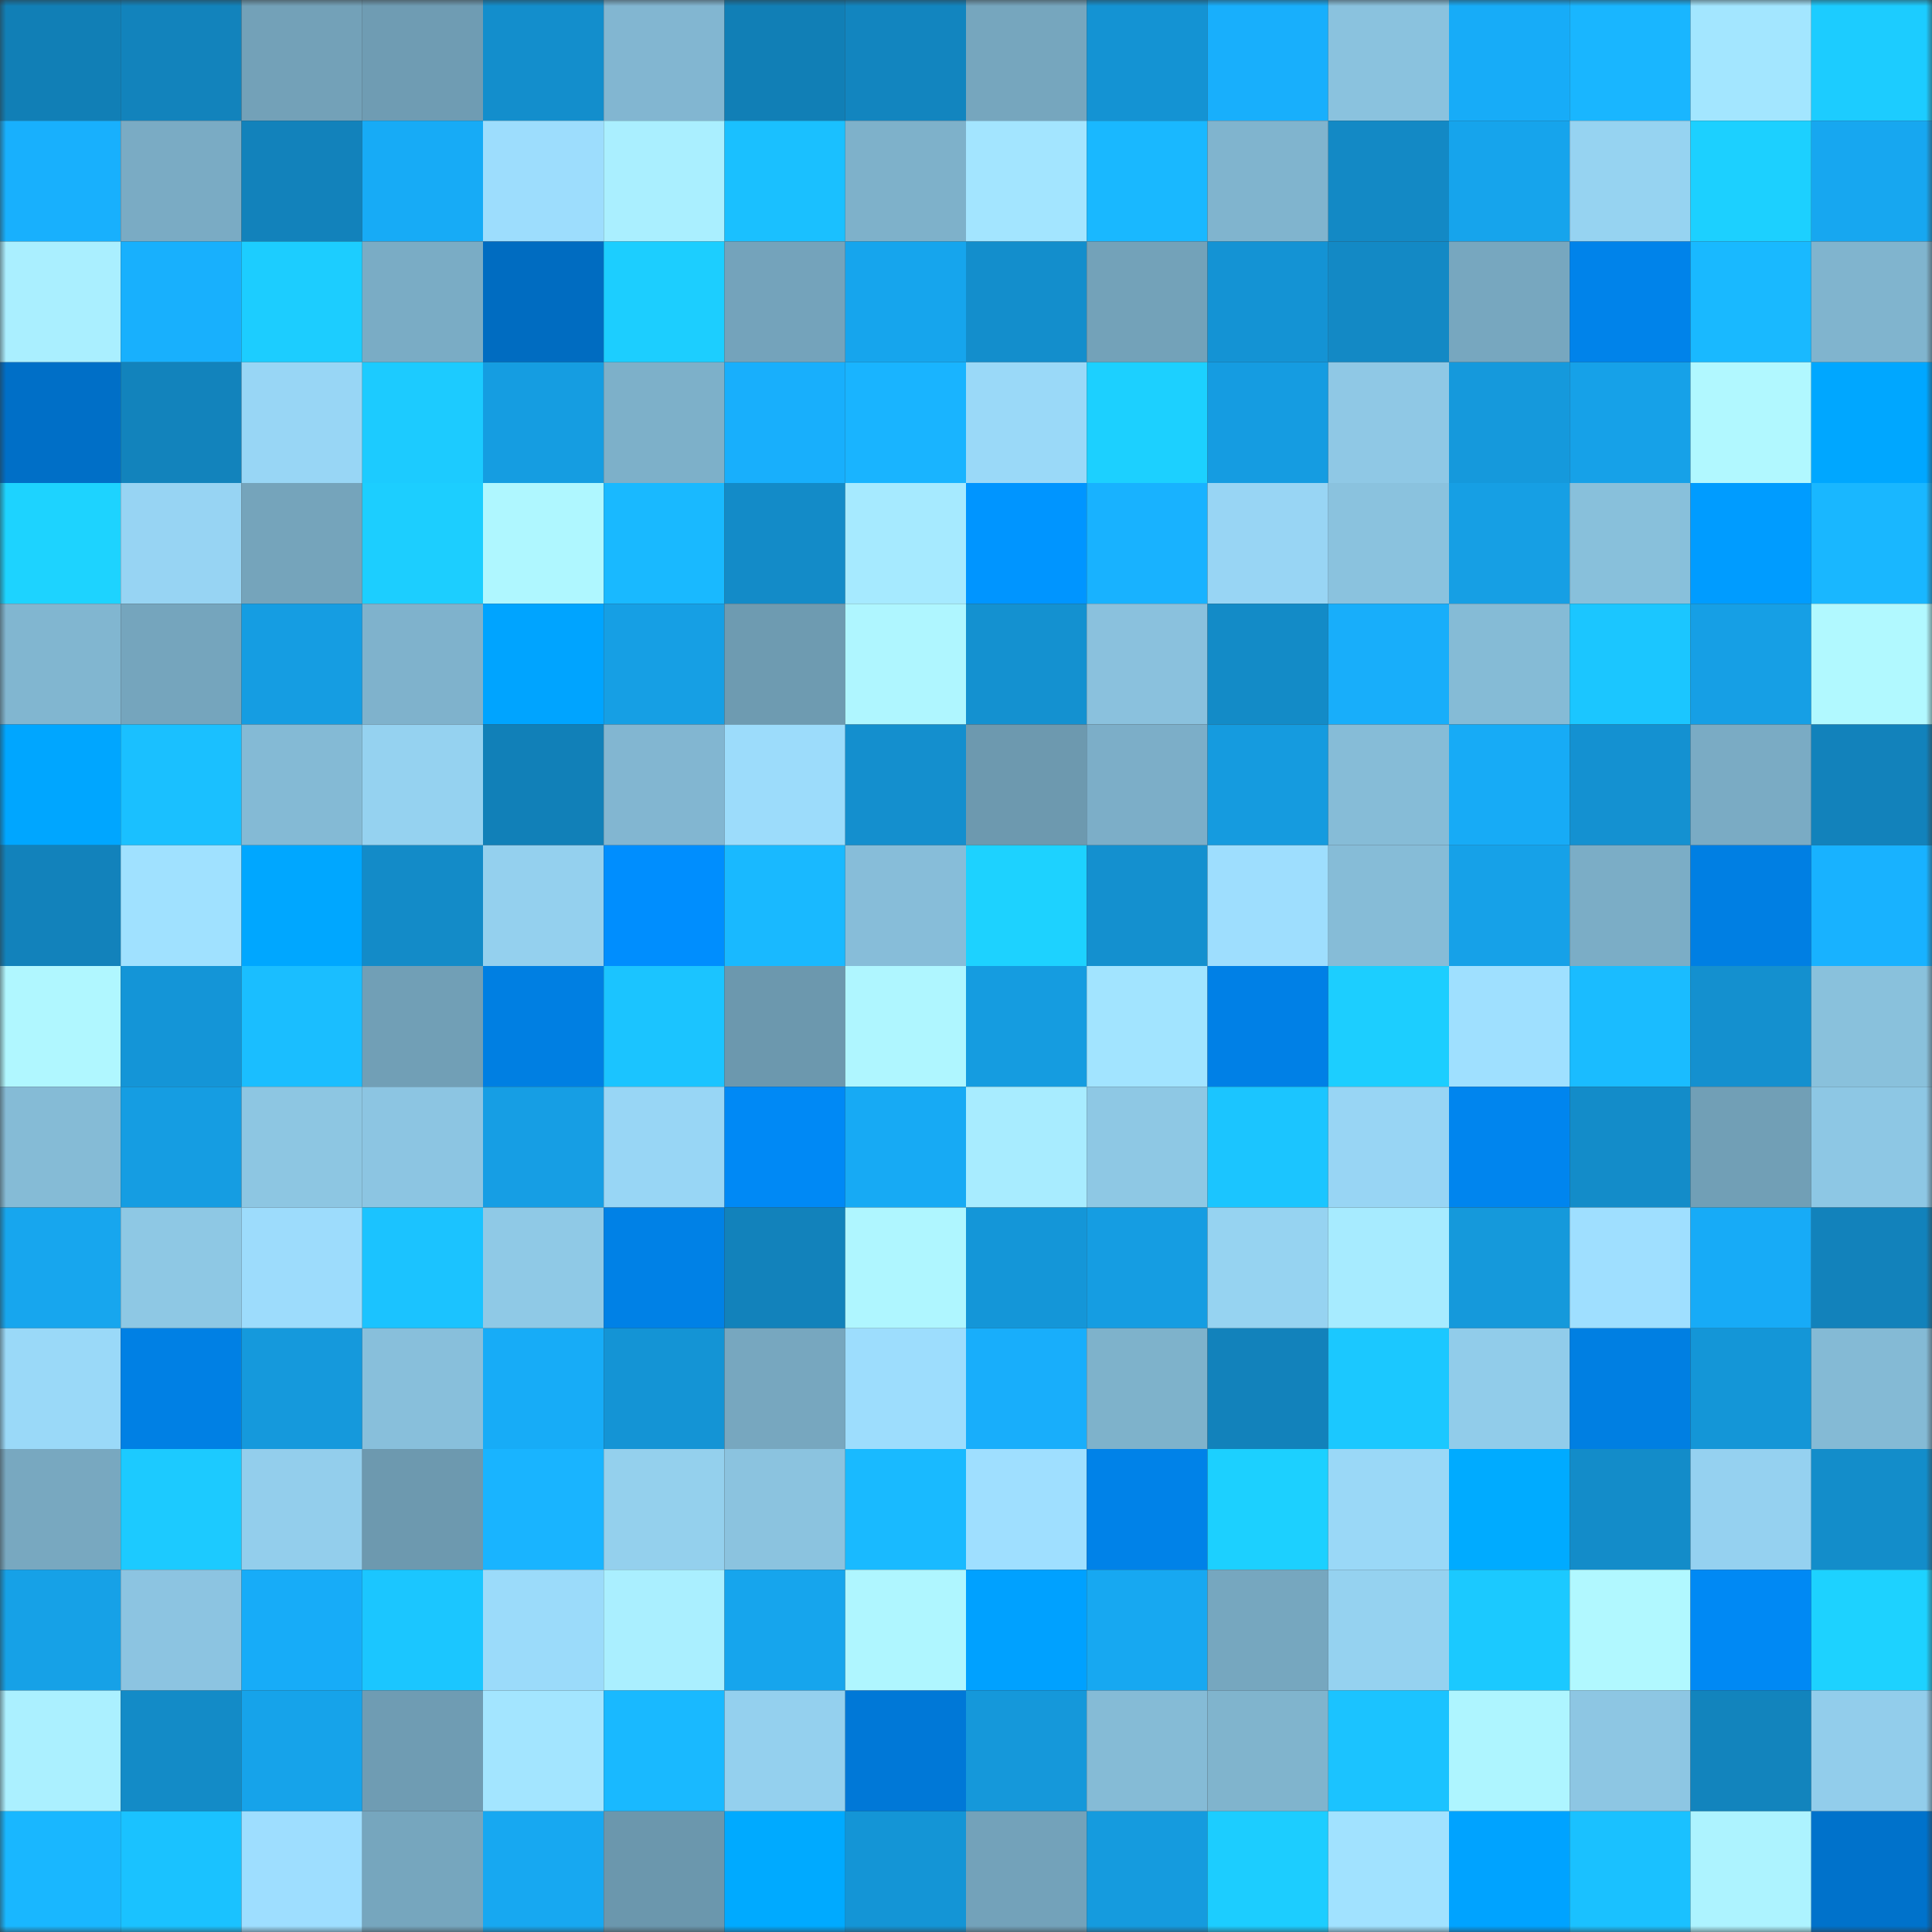 <svg viewBox="0 0 160 160" fill="none" role="img" xmlns="http://www.w3.org/2000/svg" width="240" height="240" name="ens%2C311285.eth"><rect x="0" y="0" width="160" height="160" fill="#333333" stroke="none"/><mask id="167796713" mask-type="alpha" maskUnits="userSpaceOnUse" x="0" y="0" width="160" height="160"><rect width="160" height="160" fill="#FFFFFF"></rect></mask><g mask="url(#167796713)"><rect x="0" y="0" width="10" height="10" fill="#117fb6"></rect><rect x="10" y="0" width="10" height="10" fill="#1283bc"></rect><rect x="20" y="0" width="10" height="10" fill="#73a1b8"></rect><rect x="30" y="0" width="10" height="10" fill="#6f9cb3"></rect><rect x="40" y="0" width="10" height="10" fill="#138ecc"></rect><rect x="50" y="0" width="10" height="10" fill="#82b6d1"></rect><rect x="60" y="0" width="10" height="10" fill="#117fb6"></rect><rect x="70" y="0" width="10" height="10" fill="#1285bf"></rect><rect x="80" y="0" width="10" height="10" fill="#76a6be"></rect><rect x="90" y="0" width="10" height="10" fill="#1493d3"></rect><rect x="100" y="0" width="10" height="10" fill="#18affc"></rect><rect x="110" y="0" width="10" height="10" fill="#8ac2de"></rect><rect x="120" y="0" width="10" height="10" fill="#17acf8"></rect><rect x="130" y="0" width="10" height="10" fill="#19b6ff"></rect><rect x="140" y="0" width="10" height="10" fill="#a3e6ff"></rect><rect x="150" y="0" width="10" height="10" fill="#1cccff"></rect><rect x="0" y="10" width="10" height="10" fill="#18b0fd"></rect><rect x="10" y="10" width="10" height="10" fill="#7aabc4"></rect><rect x="20" y="10" width="10" height="10" fill="#1282bb"></rect><rect x="30" y="10" width="10" height="10" fill="#17abf6"></rect><rect x="40" y="10" width="10" height="10" fill="#9dddfd"></rect><rect x="50" y="10" width="10" height="10" fill="#aaefff"></rect><rect x="60" y="10" width="10" height="10" fill="#1ac0ff"></rect><rect x="70" y="10" width="10" height="10" fill="#7eb1ca"></rect><rect x="80" y="10" width="10" height="10" fill="#a3e5ff"></rect><rect x="90" y="10" width="10" height="10" fill="#19b8ff"></rect><rect x="100" y="10" width="10" height="10" fill="#80b4ce"></rect><rect x="110" y="10" width="10" height="10" fill="#1389c5"></rect><rect x="120" y="10" width="10" height="10" fill="#16a4ec"></rect><rect x="130" y="10" width="10" height="10" fill="#96d3f1"></rect><rect x="140" y="10" width="10" height="10" fill="#1cd0ff"></rect><rect x="150" y="10" width="10" height="10" fill="#17a7f0"></rect><rect x="0" y="20" width="10" height="10" fill="#aaefff"></rect><rect x="10" y="20" width="10" height="10" fill="#18b0fd"></rect><rect x="20" y="20" width="10" height="10" fill="#1ccdff"></rect><rect x="30" y="20" width="10" height="10" fill="#7aacc5"></rect><rect x="40" y="20" width="10" height="10" fill="#006cc1"></rect><rect x="50" y="20" width="10" height="10" fill="#1cceff"></rect><rect x="60" y="20" width="10" height="10" fill="#74a3bb"></rect><rect x="70" y="20" width="10" height="10" fill="#16a5ed"></rect><rect x="80" y="20" width="10" height="10" fill="#138ecc"></rect><rect x="90" y="20" width="10" height="10" fill="#73a2b9"></rect><rect x="100" y="20" width="10" height="10" fill="#1493d4"></rect><rect x="110" y="20" width="10" height="10" fill="#1389c5"></rect><rect x="120" y="20" width="10" height="10" fill="#77a7bf"></rect><rect x="130" y="20" width="10" height="10" fill="#0083ea"></rect><rect x="140" y="20" width="10" height="10" fill="#19b9ff"></rect><rect x="150" y="20" width="10" height="10" fill="#80b4ce"></rect><rect x="0" y="30" width="10" height="10" fill="#006fc7"></rect><rect x="10" y="30" width="10" height="10" fill="#1283bc"></rect><rect x="20" y="30" width="10" height="10" fill="#98d6f5"></rect><rect x="30" y="30" width="10" height="10" fill="#1ccbff"></rect><rect x="40" y="30" width="10" height="10" fill="#159de1"></rect><rect x="50" y="30" width="10" height="10" fill="#7db0c9"></rect><rect x="60" y="30" width="10" height="10" fill="#18affc"></rect><rect x="70" y="30" width="10" height="10" fill="#19b4ff"></rect><rect x="80" y="30" width="10" height="10" fill="#9ad9f8"></rect><rect x="90" y="30" width="10" height="10" fill="#1cd0ff"></rect><rect x="100" y="30" width="10" height="10" fill="#159ce1"></rect><rect x="110" y="30" width="10" height="10" fill="#8fc8e5"></rect><rect x="120" y="30" width="10" height="10" fill="#1599dc"></rect><rect x="130" y="30" width="10" height="10" fill="#16a1e8"></rect><rect x="140" y="30" width="10" height="10" fill="#b1f8ff"></rect><rect x="150" y="30" width="10" height="10" fill="#00a7ff"></rect><rect x="0" y="40" width="10" height="10" fill="#1dd3ff"></rect><rect x="10" y="40" width="10" height="10" fill="#97d4f3"></rect><rect x="20" y="40" width="10" height="10" fill="#75a4bb"></rect><rect x="30" y="40" width="10" height="10" fill="#1cceff"></rect><rect x="40" y="40" width="10" height="10" fill="#aff7ff"></rect><rect x="50" y="40" width="10" height="10" fill="#19b9ff"></rect><rect x="60" y="40" width="10" height="10" fill="#138bc8"></rect><rect x="70" y="40" width="10" height="10" fill="#a6eaff"></rect><rect x="80" y="40" width="10" height="10" fill="#0095ff"></rect><rect x="90" y="40" width="10" height="10" fill="#18b2ff"></rect><rect x="100" y="40" width="10" height="10" fill="#98d5f4"></rect><rect x="110" y="40" width="10" height="10" fill="#8ac2de"></rect><rect x="120" y="40" width="10" height="10" fill="#169fe4"></rect><rect x="130" y="40" width="10" height="10" fill="#88c0db"></rect><rect x="140" y="40" width="10" height="10" fill="#009cff"></rect><rect x="150" y="40" width="10" height="10" fill="#19b7ff"></rect><rect x="0" y="50" width="10" height="10" fill="#81b6d0"></rect><rect x="10" y="50" width="10" height="10" fill="#75a5bd"></rect><rect x="20" y="50" width="10" height="10" fill="#159de2"></rect><rect x="30" y="50" width="10" height="10" fill="#7fb2cc"></rect><rect x="40" y="50" width="10" height="10" fill="#00a4ff"></rect><rect x="50" y="50" width="10" height="10" fill="#169fe4"></rect><rect x="60" y="50" width="10" height="10" fill="#6e9bb1"></rect><rect x="70" y="50" width="10" height="10" fill="#aff6ff"></rect><rect x="80" y="50" width="10" height="10" fill="#1491d0"></rect><rect x="90" y="50" width="10" height="10" fill="#8ac1dd"></rect><rect x="100" y="50" width="10" height="10" fill="#138bc7"></rect><rect x="110" y="50" width="10" height="10" fill="#18aefa"></rect><rect x="120" y="50" width="10" height="10" fill="#85bbd6"></rect><rect x="130" y="50" width="10" height="10" fill="#1bc6ff"></rect><rect x="140" y="50" width="10" height="10" fill="#169fe5"></rect><rect x="150" y="50" width="10" height="10" fill="#b1f9ff"></rect><rect x="0" y="60" width="10" height="10" fill="#00a6ff"></rect><rect x="10" y="60" width="10" height="10" fill="#1ac0ff"></rect><rect x="20" y="60" width="10" height="10" fill="#84bad5"></rect><rect x="30" y="60" width="10" height="10" fill="#95d2f0"></rect><rect x="40" y="60" width="10" height="10" fill="#1180b8"></rect><rect x="50" y="60" width="10" height="10" fill="#82b6d1"></rect><rect x="60" y="60" width="10" height="10" fill="#9cdcfb"></rect><rect x="70" y="60" width="10" height="10" fill="#148fce"></rect><rect x="80" y="60" width="10" height="10" fill="#6d99af"></rect><rect x="90" y="60" width="10" height="10" fill="#7caec8"></rect><rect x="100" y="60" width="10" height="10" fill="#159bdf"></rect><rect x="110" y="60" width="10" height="10" fill="#86bcd7"></rect><rect x="120" y="60" width="10" height="10" fill="#17abf6"></rect><rect x="130" y="60" width="10" height="10" fill="#1491d1"></rect><rect x="140" y="60" width="10" height="10" fill="#7aabc4"></rect><rect x="150" y="60" width="10" height="10" fill="#1282bb"></rect><rect x="0" y="70" width="10" height="10" fill="#1282bb"></rect><rect x="10" y="70" width="10" height="10" fill="#a0e1ff"></rect><rect x="20" y="70" width="10" height="10" fill="#00a7ff"></rect><rect x="30" y="70" width="10" height="10" fill="#138bc8"></rect><rect x="40" y="70" width="10" height="10" fill="#94d0ee"></rect><rect x="50" y="70" width="10" height="10" fill="#008efe"></rect><rect x="60" y="70" width="10" height="10" fill="#19b9ff"></rect><rect x="70" y="70" width="10" height="10" fill="#87bdd9"></rect><rect x="80" y="70" width="10" height="10" fill="#1dd2ff"></rect><rect x="90" y="70" width="10" height="10" fill="#1490cf"></rect><rect x="100" y="70" width="10" height="10" fill="#9edefe"></rect><rect x="110" y="70" width="10" height="10" fill="#86bcd7"></rect><rect x="120" y="70" width="10" height="10" fill="#16a1e8"></rect><rect x="130" y="70" width="10" height="10" fill="#7badc6"></rect><rect x="140" y="70" width="10" height="10" fill="#007fe3"></rect><rect x="150" y="70" width="10" height="10" fill="#18b2ff"></rect><rect x="0" y="80" width="10" height="10" fill="#b0f7ff"></rect><rect x="10" y="80" width="10" height="10" fill="#1495d7"></rect><rect x="20" y="80" width="10" height="10" fill="#1abeff"></rect><rect x="30" y="80" width="10" height="10" fill="#719fb6"></rect><rect x="40" y="80" width="10" height="10" fill="#007fe2"></rect><rect x="50" y="80" width="10" height="10" fill="#1bc4ff"></rect><rect x="60" y="80" width="10" height="10" fill="#6c98ae"></rect><rect x="70" y="80" width="10" height="10" fill="#aff6ff"></rect><rect x="80" y="80" width="10" height="10" fill="#159ce0"></rect><rect x="90" y="80" width="10" height="10" fill="#a2e4ff"></rect><rect x="100" y="80" width="10" height="10" fill="#0080e6"></rect><rect x="110" y="80" width="10" height="10" fill="#1cceff"></rect><rect x="120" y="80" width="10" height="10" fill="#9fe0ff"></rect><rect x="130" y="80" width="10" height="10" fill="#1abcff"></rect><rect x="140" y="80" width="10" height="10" fill="#1490cf"></rect><rect x="150" y="80" width="10" height="10" fill="#89c1dc"></rect><rect x="0" y="90" width="10" height="10" fill="#85bbd6"></rect><rect x="10" y="90" width="10" height="10" fill="#159de2"></rect><rect x="20" y="90" width="10" height="10" fill="#8dc6e2"></rect><rect x="30" y="90" width="10" height="10" fill="#8cc5e2"></rect><rect x="40" y="90" width="10" height="10" fill="#169ee4"></rect><rect x="50" y="90" width="10" height="10" fill="#98d6f5"></rect><rect x="60" y="90" width="10" height="10" fill="#0089f5"></rect><rect x="70" y="90" width="10" height="10" fill="#17aaf4"></rect><rect x="80" y="90" width="10" height="10" fill="#a8ecff"></rect><rect x="90" y="90" width="10" height="10" fill="#8ec8e4"></rect><rect x="100" y="90" width="10" height="10" fill="#1bc5ff"></rect><rect x="110" y="90" width="10" height="10" fill="#98d5f4"></rect><rect x="120" y="90" width="10" height="10" fill="#0085ee"></rect><rect x="130" y="90" width="10" height="10" fill="#138cc9"></rect><rect x="140" y="90" width="10" height="10" fill="#719fb6"></rect><rect x="150" y="90" width="10" height="10" fill="#8dc7e4"></rect><rect x="0" y="100" width="10" height="10" fill="#17a6ee"></rect><rect x="10" y="100" width="10" height="10" fill="#8ec8e4"></rect><rect x="20" y="100" width="10" height="10" fill="#9ddcfc"></rect><rect x="30" y="100" width="10" height="10" fill="#1bc3ff"></rect><rect x="40" y="100" width="10" height="10" fill="#8fc9e6"></rect><rect x="50" y="100" width="10" height="10" fill="#0081e6"></rect><rect x="60" y="100" width="10" height="10" fill="#1282bb"></rect><rect x="70" y="100" width="10" height="10" fill="#aff6ff"></rect><rect x="80" y="100" width="10" height="10" fill="#1496d8"></rect><rect x="90" y="100" width="10" height="10" fill="#159de2"></rect><rect x="100" y="100" width="10" height="10" fill="#96d3f1"></rect><rect x="110" y="100" width="10" height="10" fill="#a7ebff"></rect><rect x="120" y="100" width="10" height="10" fill="#1599db"></rect><rect x="130" y="100" width="10" height="10" fill="#9fdfff"></rect><rect x="140" y="100" width="10" height="10" fill="#17abf7"></rect><rect x="150" y="100" width="10" height="10" fill="#1282bb"></rect><rect x="0" y="110" width="10" height="10" fill="#9ad9f8"></rect><rect x="10" y="110" width="10" height="10" fill="#0080e4"></rect><rect x="20" y="110" width="10" height="10" fill="#1599dc"></rect><rect x="30" y="110" width="10" height="10" fill="#88bfdb"></rect><rect x="40" y="110" width="10" height="10" fill="#17acf7"></rect><rect x="50" y="110" width="10" height="10" fill="#1494d5"></rect><rect x="60" y="110" width="10" height="10" fill="#77a7bf"></rect><rect x="70" y="110" width="10" height="10" fill="#9dddfd"></rect><rect x="80" y="110" width="10" height="10" fill="#18aefb"></rect><rect x="90" y="110" width="10" height="10" fill="#7eb2cb"></rect><rect x="100" y="110" width="10" height="10" fill="#1282bb"></rect><rect x="110" y="110" width="10" height="10" fill="#1bc8ff"></rect><rect x="120" y="110" width="10" height="10" fill="#91ccea"></rect><rect x="130" y="110" width="10" height="10" fill="#007fe2"></rect><rect x="140" y="110" width="10" height="10" fill="#1496d7"></rect><rect x="150" y="110" width="10" height="10" fill="#84bad5"></rect><rect x="0" y="120" width="10" height="10" fill="#78a8c0"></rect><rect x="10" y="120" width="10" height="10" fill="#1ccaff"></rect><rect x="20" y="120" width="10" height="10" fill="#93ceec"></rect><rect x="30" y="120" width="10" height="10" fill="#6d99af"></rect><rect x="40" y="120" width="10" height="10" fill="#19b4ff"></rect><rect x="50" y="120" width="10" height="10" fill="#94d0ed"></rect><rect x="60" y="120" width="10" height="10" fill="#8bc3df"></rect><rect x="70" y="120" width="10" height="10" fill="#19baff"></rect><rect x="80" y="120" width="10" height="10" fill="#9fdfff"></rect><rect x="90" y="120" width="10" height="10" fill="#0082e8"></rect><rect x="100" y="120" width="10" height="10" fill="#1cd0ff"></rect><rect x="110" y="120" width="10" height="10" fill="#9ad8f7"></rect><rect x="120" y="120" width="10" height="10" fill="#00abff"></rect><rect x="130" y="120" width="10" height="10" fill="#138cc9"></rect><rect x="140" y="120" width="10" height="10" fill="#95d1f0"></rect><rect x="150" y="120" width="10" height="10" fill="#138dca"></rect><rect x="0" y="130" width="10" height="10" fill="#16a1e7"></rect><rect x="10" y="130" width="10" height="10" fill="#8cc4e1"></rect><rect x="20" y="130" width="10" height="10" fill="#17acf8"></rect><rect x="30" y="130" width="10" height="10" fill="#1bc6ff"></rect><rect x="40" y="130" width="10" height="10" fill="#9bdbfa"></rect><rect x="50" y="130" width="10" height="10" fill="#aaefff"></rect><rect x="60" y="130" width="10" height="10" fill="#16a5ed"></rect><rect x="70" y="130" width="10" height="10" fill="#aff6ff"></rect><rect x="80" y="130" width="10" height="10" fill="#00a1ff"></rect><rect x="90" y="130" width="10" height="10" fill="#17a8f1"></rect><rect x="100" y="130" width="10" height="10" fill="#76a7bf"></rect><rect x="110" y="130" width="10" height="10" fill="#95d2f0"></rect><rect x="120" y="130" width="10" height="10" fill="#1bc9ff"></rect><rect x="130" y="130" width="10" height="10" fill="#b1f8ff"></rect><rect x="140" y="130" width="10" height="10" fill="#0089f4"></rect><rect x="150" y="130" width="10" height="10" fill="#1dd2ff"></rect><rect x="0" y="140" width="10" height="10" fill="#abf0ff"></rect><rect x="10" y="140" width="10" height="10" fill="#138bc7"></rect><rect x="20" y="140" width="10" height="10" fill="#16a3ea"></rect><rect x="30" y="140" width="10" height="10" fill="#6f9cb3"></rect><rect x="40" y="140" width="10" height="10" fill="#a3e5ff"></rect><rect x="50" y="140" width="10" height="10" fill="#19b9ff"></rect><rect x="60" y="140" width="10" height="10" fill="#94d0ee"></rect><rect x="70" y="140" width="10" height="10" fill="#0078d7"></rect><rect x="80" y="140" width="10" height="10" fill="#1598da"></rect><rect x="90" y="140" width="10" height="10" fill="#85bbd6"></rect><rect x="100" y="140" width="10" height="10" fill="#80b4cd"></rect><rect x="110" y="140" width="10" height="10" fill="#1bc3ff"></rect><rect x="120" y="140" width="10" height="10" fill="#aef5ff"></rect><rect x="130" y="140" width="10" height="10" fill="#8dc6e3"></rect><rect x="140" y="140" width="10" height="10" fill="#1284bd"></rect><rect x="150" y="140" width="10" height="10" fill="#92cdeb"></rect><rect x="0" y="150" width="10" height="10" fill="#19b7ff"></rect><rect x="10" y="150" width="10" height="10" fill="#1ac2ff"></rect><rect x="20" y="150" width="10" height="10" fill="#9edeff"></rect><rect x="30" y="150" width="10" height="10" fill="#76a6be"></rect><rect x="40" y="150" width="10" height="10" fill="#17a8f1"></rect><rect x="50" y="150" width="10" height="10" fill="#6b97ad"></rect><rect x="60" y="150" width="10" height="10" fill="#00aaff"></rect><rect x="70" y="150" width="10" height="10" fill="#1495d6"></rect><rect x="80" y="150" width="10" height="10" fill="#73a2ba"></rect><rect x="90" y="150" width="10" height="10" fill="#159bde"></rect><rect x="100" y="150" width="10" height="10" fill="#1ccdff"></rect><rect x="110" y="150" width="10" height="10" fill="#a1e2ff"></rect><rect x="120" y="150" width="10" height="10" fill="#00a3ff"></rect><rect x="130" y="150" width="10" height="10" fill="#1ac1ff"></rect><rect x="140" y="150" width="10" height="10" fill="#adf3ff"></rect><rect x="150" y="150" width="10" height="10" fill="#0072cb"></rect></g></svg>